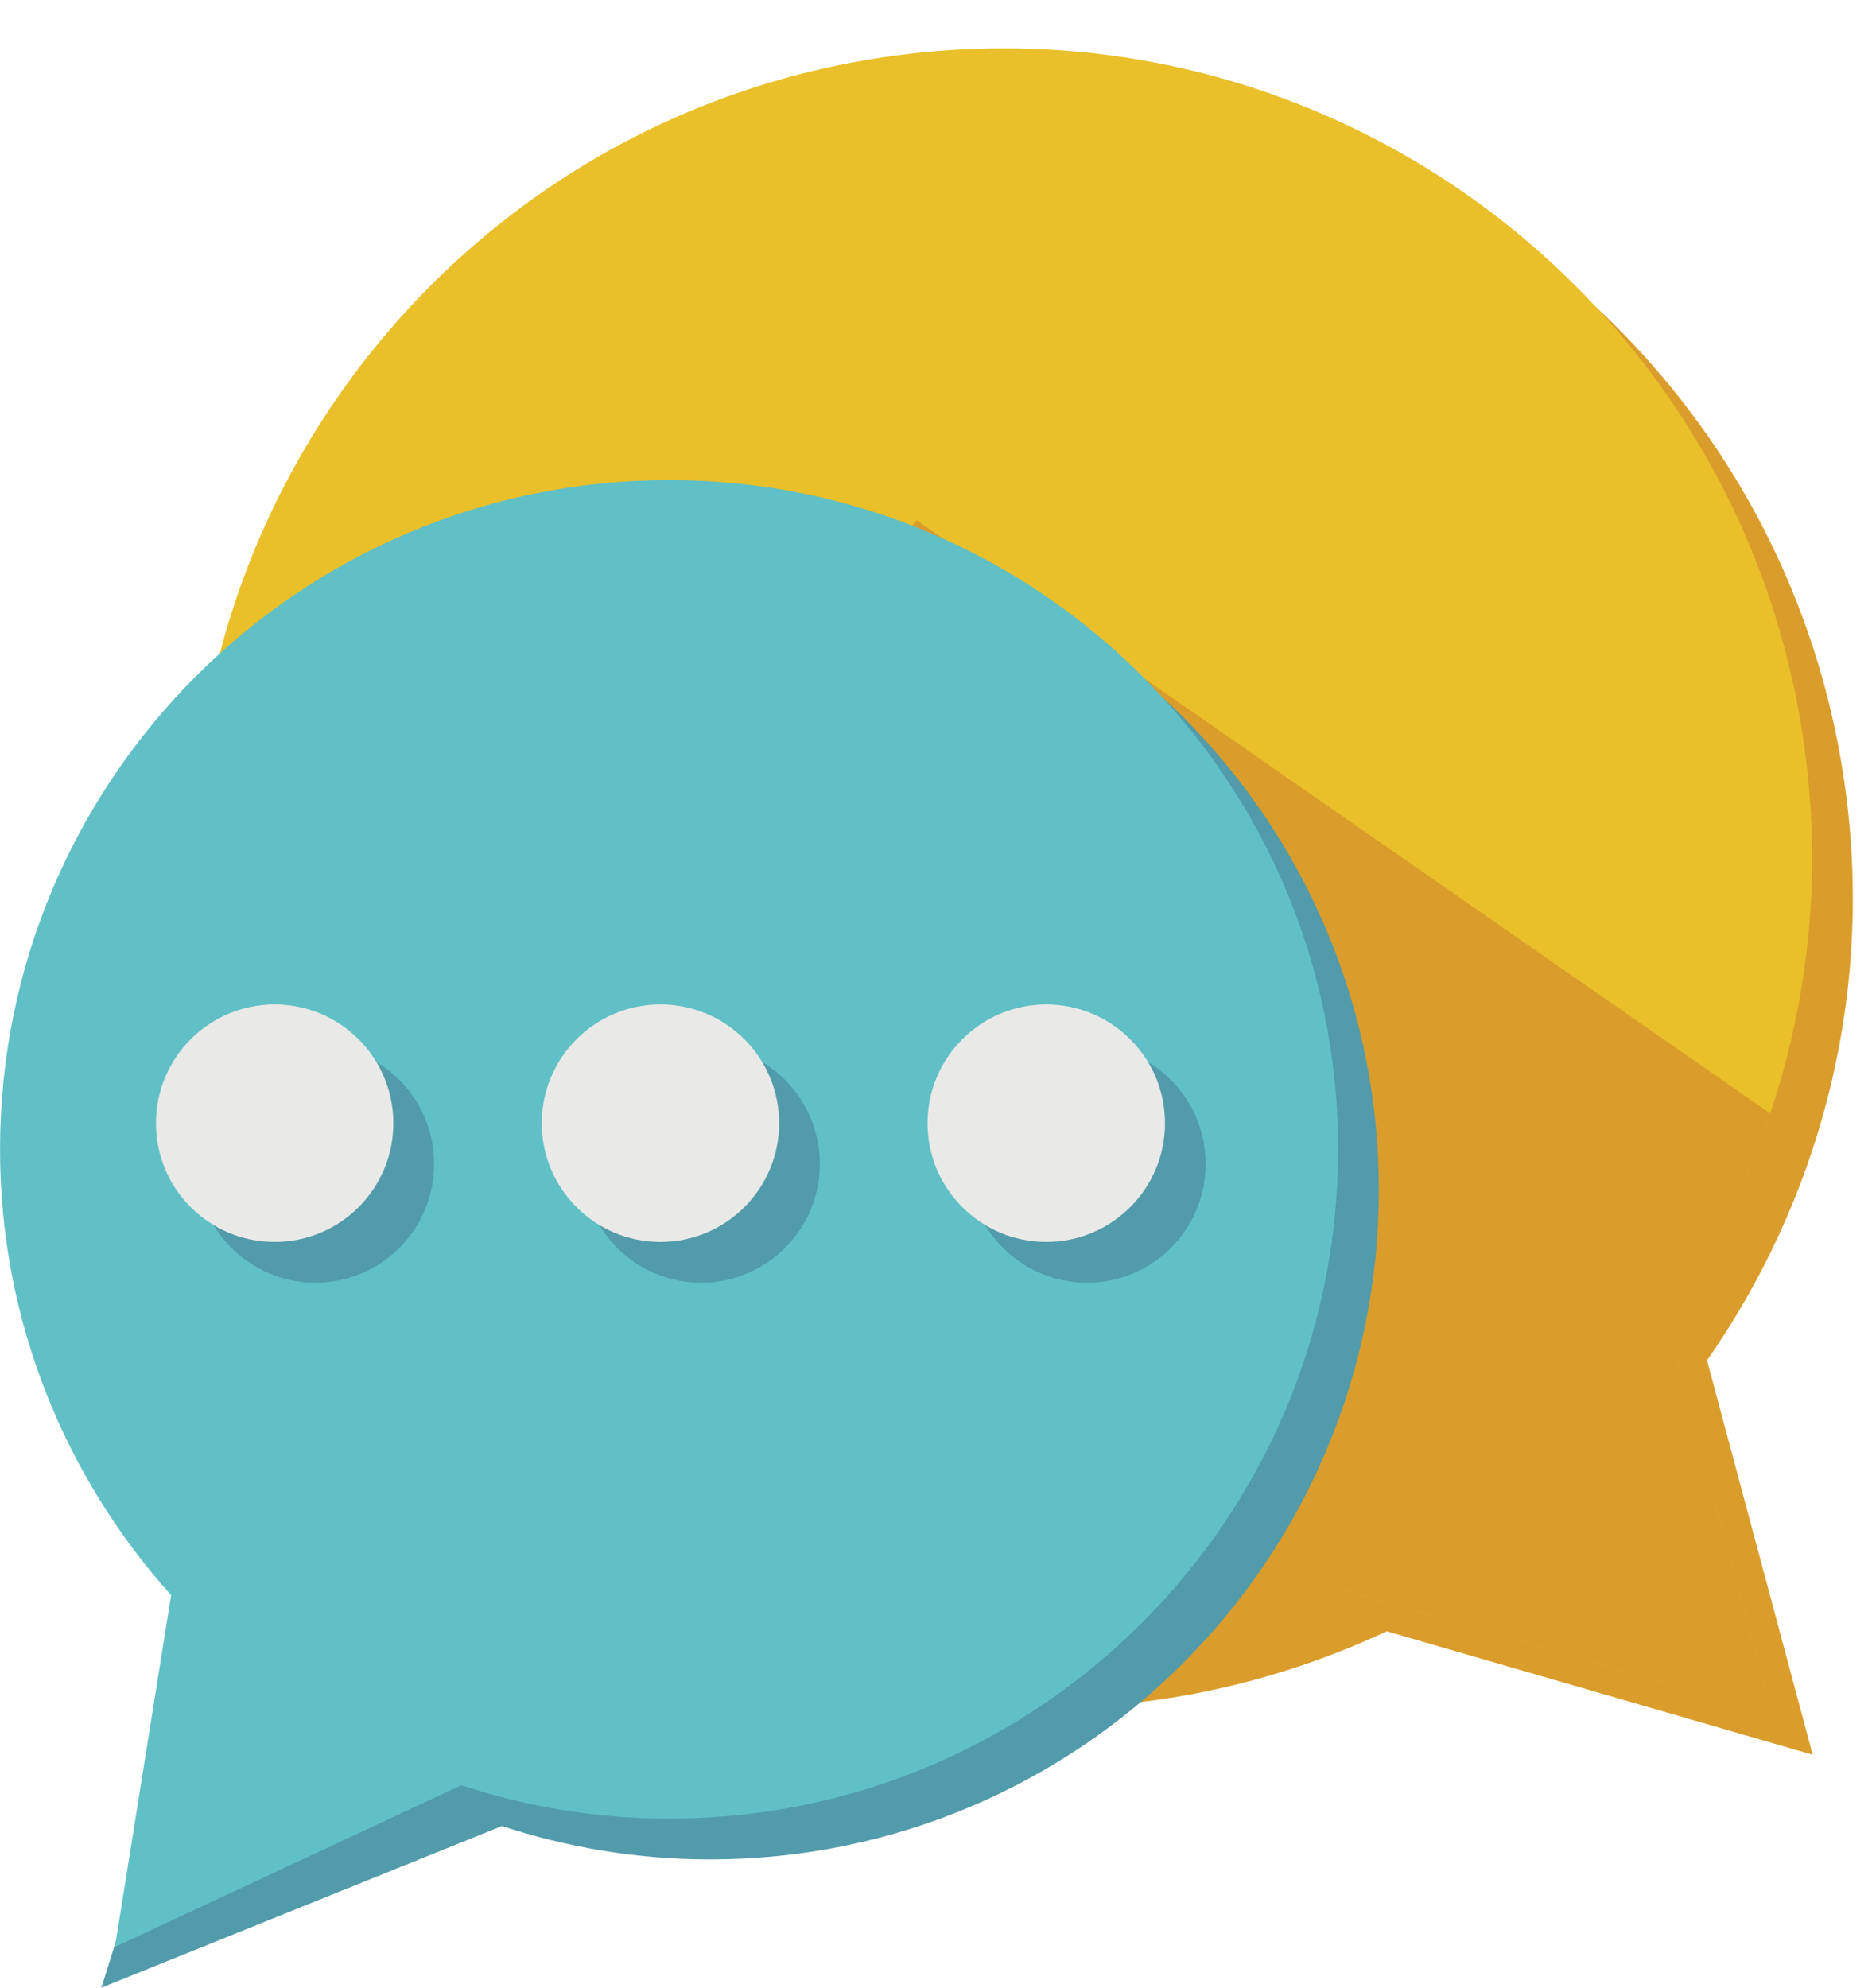 <?xml version="1.0" encoding="UTF-8"?><svg xmlns="http://www.w3.org/2000/svg" xmlns:xlink="http://www.w3.org/1999/xlink" height="1755.6" preserveAspectRatio="xMidYMid meet" version="1.0" viewBox="407.7 327.1 1654.0 1755.6" width="1654.0" zoomAndPan="magnify"><defs><clipPath id="a"><path d="M 624 786 L 2009 786 L 2009 1927 L 624 1927 Z M 624 786"/></clipPath><clipPath id="b"><path d="M 2003.441 997.73 C 1955.371 605.809 1598.738 327.121 1206.828 375.172 C 974.695 403.672 782.328 540.371 674.027 728.57 C 513.656 834.34 407.738 1015.93 407.738 1222.379 C 407.738 1373.84 465.203 1511.551 558.895 1616.172 L 509.262 1926.852 L 815.238 1784.012 C 873.109 1802.98 934.734 1813.52 998.91 1813.52 C 1057.859 1813.52 1114.77 1804.801 1168.488 1788.711 C 1236.91 1800.82 1308.289 1803.219 1380.871 1794.359 C 1457.891 1784.871 1530.371 1763.129 1597 1731.941 L 1973.34 1841.012 L 1879.98 1492.68 C 1977.059 1353.34 2025.75 1179.559 2003.441 997.73 Z M 2003.441 997.73"/></clipPath></defs><g><g id="change1_1"><path d="M 1915.941 1528.664 C 2013.027 1389.312 2061.711 1215.535 2039.406 1033.707 C 1991.34 641.836 1634.703 363.102 1242.809 411.145 C 850.895 459.238 572.238 815.859 620.305 1207.773 C 668.348 1599.641 1024.988 1878.383 1416.832 1830.281 C 1493.871 1820.801 1566.305 1799.102 1632.973 1767.922 L 2009.309 1876.992 L 1915.941 1528.664" fill="#da9c2b"/></g><g id="change2_1"><path d="M 1879.977 1492.684 C 1977.055 1353.344 2025.742 1179.562 2003.43 997.727 C 1955.371 605.812 1598.738 327.125 1206.828 375.176 C 814.91 423.266 536.25 779.883 584.316 1171.805 C 632.375 1563.723 989.016 1842.363 1380.867 1794.363 C 1457.891 1784.871 1530.359 1763.133 1596.988 1731.941 L 1973.336 1841.012 L 1879.977 1492.684" fill="#e9bf2a"/></g><g clip-path="url(#a)"><g clip-path="url(#b)" id="change1_2"><path d="M 2411.332 1615.883 L 1818.367 2350.191 L 624.566 1520.992 L 1217.547 786.629 L 2411.332 1615.883" fill="#da9c2b"/></g></g><g id="change3_1"><path d="M 1034.879 787.113 C 708.414 787.113 443.719 1051.816 443.719 1378.254 C 443.719 1529.715 501.164 1667.422 594.855 1772.043 L 497.258 2082.719 L 851.207 1939.93 C 909.094 1958.852 970.719 1969.43 1034.879 1969.43 C 1361.348 1969.43 1625.969 1704.691 1625.969 1378.254 C 1625.969 1051.816 1361.348 787.113 1034.879 787.113" fill="#529baa"/></g><g id="change4_1"><path d="M 998.906 751.137 C 672.445 751.137 407.734 1015.832 407.734 1342.273 C 407.734 1493.734 465.203 1631.504 558.895 1736.062 L 509.262 2046.75 L 815.234 1903.91 C 873.109 1922.879 934.734 1933.41 998.906 1933.41 C 1325.391 1933.41 1590 1668.762 1590 1342.273 C 1590 1015.832 1325.391 751.137 998.906 751.137" fill="#60c0c6"/></g><g id="change3_2"><path d="M 791.238 1355.16 C 791.238 1413.02 744.285 1460.012 686.324 1460.012 C 628.426 1460.012 581.469 1413.02 581.469 1355.16 C 581.469 1297.199 628.426 1250.211 686.324 1250.211 C 744.285 1250.211 791.238 1297.199 791.238 1355.16" fill="#529baa"/></g><g id="change3_3"><path d="M 1132.078 1355.16 C 1132.078 1413.02 1085.129 1460.012 1027.219 1460.012 C 969.281 1460.012 922.328 1413.02 922.328 1355.16 C 922.328 1297.199 969.281 1250.211 1027.219 1250.211 C 1085.129 1250.211 1132.078 1297.199 1132.078 1355.16" fill="#529baa"/></g><g id="change3_4"><path d="M 1472.969 1355.16 C 1472.969 1413.02 1426.012 1460.012 1368.141 1460.012 C 1310.18 1460.012 1263.191 1413.02 1263.191 1355.16 C 1263.191 1297.199 1310.18 1250.211 1368.141 1250.211 C 1426.012 1250.211 1472.969 1297.199 1472.969 1355.16" fill="#529baa"/></g><g id="change5_1"><path d="M 755.254 1319.191 C 755.254 1377.102 708.312 1424.039 650.352 1424.039 C 592.465 1424.039 545.496 1377.102 545.496 1319.191 C 545.496 1261.23 592.465 1214.281 650.352 1214.281 C 708.312 1214.281 755.254 1261.23 755.254 1319.191" fill="#e9e9e7"/></g><g id="change5_2"><path d="M 1096.109 1319.191 C 1096.109 1377.102 1049.16 1424.039 991.234 1424.039 C 933.309 1424.039 886.355 1377.102 886.355 1319.191 C 886.355 1261.23 933.309 1214.281 991.234 1214.281 C 1049.16 1214.281 1096.109 1261.23 1096.109 1319.191" fill="#e9e9e7"/></g><g id="change5_3"><path d="M 1437.031 1319.191 C 1437.031 1377.102 1390.02 1424.039 1332.148 1424.039 C 1274.211 1424.039 1227.219 1377.102 1227.219 1319.191 C 1227.219 1261.23 1274.211 1214.281 1332.148 1214.281 C 1390.02 1214.281 1437.031 1261.23 1437.031 1319.191" fill="#e9e9e7"/></g></g></svg>